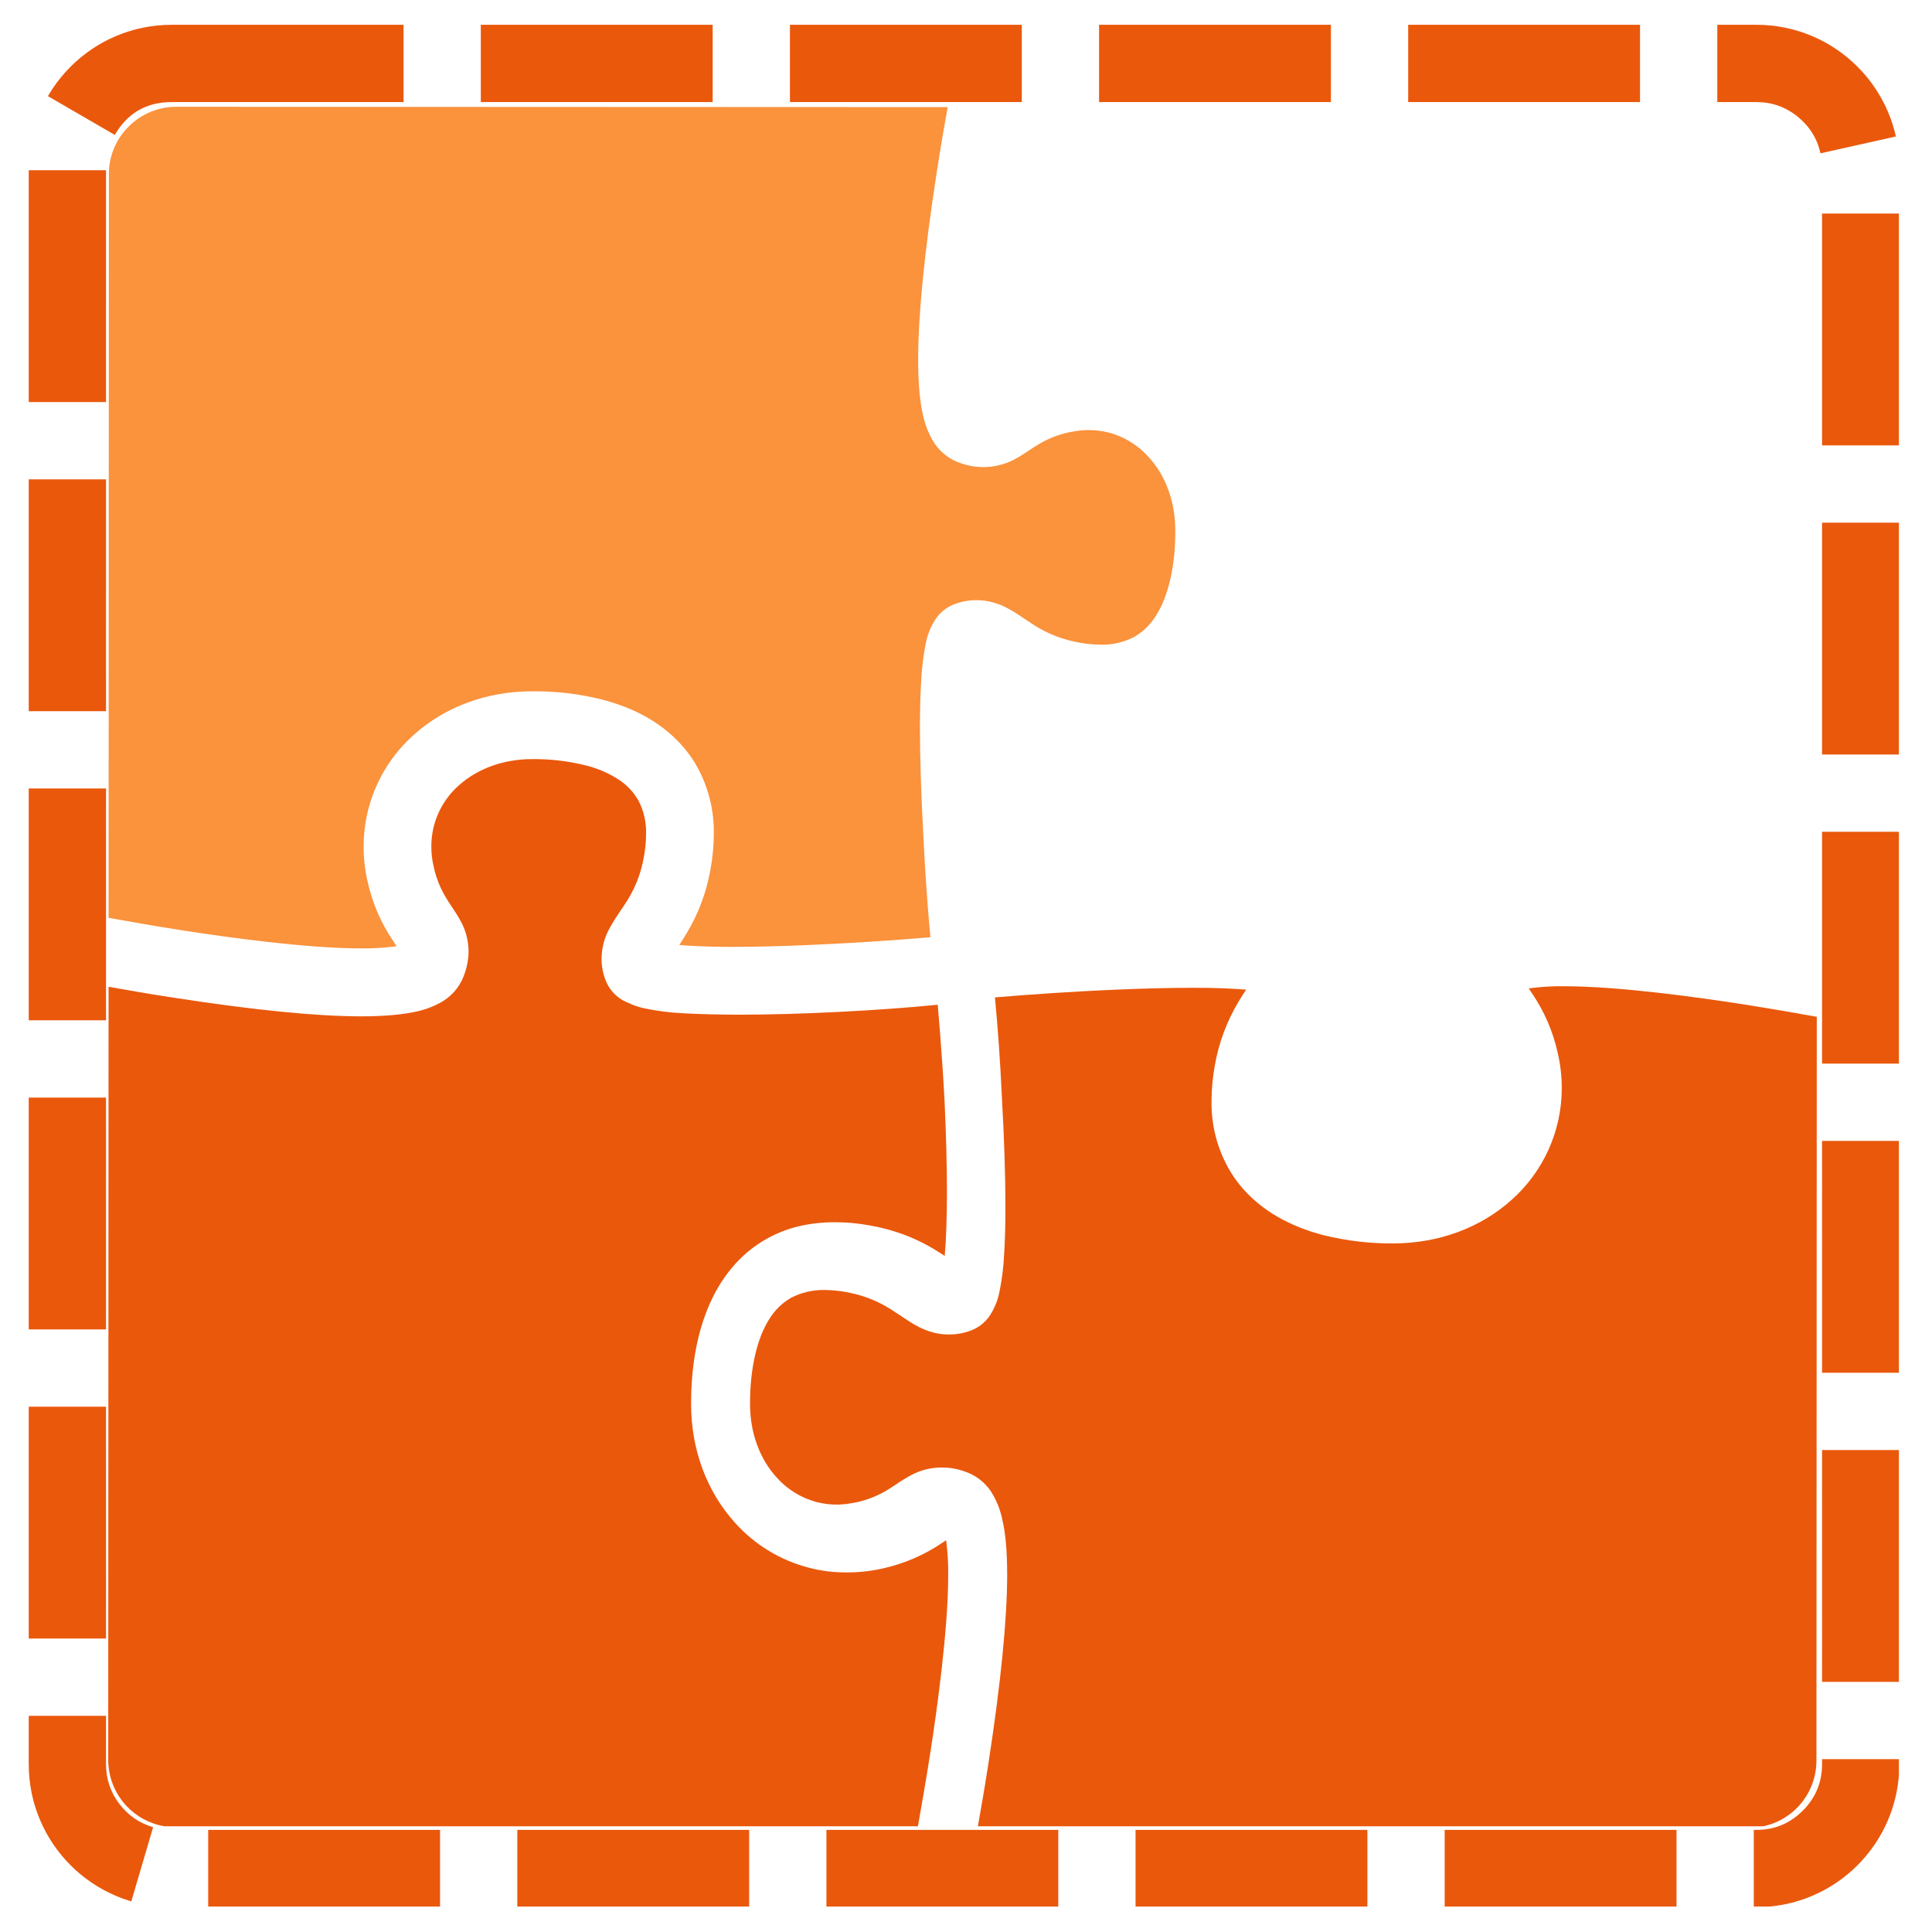 <svg xmlns="http://www.w3.org/2000/svg" xmlns:xlink="http://www.w3.org/1999/xlink" width="500" zoomAndPan="magnify" viewBox="0 0 375 375" height="500" preserveAspectRatio="xMidYMid meet" version="1.0"><defs><clipPath id="c052aeb500"><path d="M 5.578 4.812 L 368.578 4.812 L 368.578 370.062 L 5.578 370.062 Z M 5.578 4.812 " clip-rule="nonzero"/></clipPath><clipPath id="38b7ae75d8"><path d="M 33.328 4.812 L 340.91 4.812 C 356.238 4.812 368.66 17.234 368.66 32.562 L 368.66 342.43 C 368.66 357.754 356.238 370.18 340.91 370.18 L 33.328 370.18 C 18.004 370.18 5.578 357.754 5.578 342.43 L 5.578 32.562 C 5.578 17.234 18.004 4.812 33.328 4.812 Z M 33.328 4.812 " clip-rule="nonzero"/></clipPath><clipPath id="8a8655b545"><path d="M 21 20.73 L 229 20.73 L 229 185 L 21 185 Z M 21 20.73 " clip-rule="nonzero"/></clipPath><clipPath id="287e0e8150"><path d="M 21 147 L 185 147 L 185 354.48 L 21 354.48 Z M 21 147 " clip-rule="nonzero"/></clipPath><clipPath id="1aa015e862"><path d="M 145 191 L 353 191 L 353 354.48 L 145 354.48 Z M 145 191 " clip-rule="nonzero"/></clipPath><clipPath id="9ec758a498"><path d="M 189 20.73 L 353 20.73 L 353 229 L 189 229 Z M 189 20.73 " clip-rule="nonzero"/></clipPath></defs><rect x="-37.5" width="450" fill="#ffffff" y="-37.5" height="450" fill-opacity="1"/><rect x="-37.5" width="450" fill="#ffffff" y="-37.5" height="450" fill-opacity="1"/><g clip-path="url(#c052aeb500)"><g clip-path="url(#38b7ae75d8)"><path fill="#ea580c" d="M 93.328 -10.188 L 138.328 -10.188 L 138.328 19.812 L 93.328 19.812 Z M 153.328 -10.188 L 198.328 -10.188 L 198.328 19.812 L 153.328 19.812 Z M 213.328 -10.188 L 258.328 -10.188 L 258.328 19.812 L 213.328 19.812 Z M 273.328 -10.188 L 318.328 -10.188 L 318.328 19.812 L 273.328 19.812 Z M 333.328 -10.188 L 340.91 -10.188 C 351.016 -10.188 359.988 -7.008 367.828 -0.652 C 375.539 5.605 380.477 13.562 382.633 23.219 L 353.355 29.758 C 352.715 26.891 351.238 24.523 348.93 22.648 C 346.598 20.758 343.926 19.812 340.91 19.812 L 333.328 19.812 Z M 383.66 41.453 L 383.66 86.453 L 353.66 86.453 L 353.66 41.453 Z M 383.66 101.453 L 383.66 146.453 L 353.66 146.453 L 353.66 101.453 Z M 383.66 161.453 L 383.66 206.453 L 353.66 206.453 L 353.66 161.453 Z M 383.66 221.453 L 383.66 266.453 L 353.66 266.453 L 353.66 221.453 Z M 383.66 281.453 L 383.66 326.453 L 353.66 326.453 L 353.66 281.453 Z M 383.66 341.453 L 383.66 342.43 C 383.66 354.234 379.488 364.309 371.141 372.656 C 362.793 381.004 352.715 385.18 340.91 385.18 L 340.41 385.18 L 340.41 355.18 L 340.91 355.18 C 344.434 355.18 347.438 353.934 349.926 351.445 C 352.414 348.953 353.66 345.949 353.66 342.43 L 353.66 341.453 Z M 325.41 385.18 L 280.41 385.18 L 280.41 355.18 L 325.41 355.18 Z M 265.41 385.18 L 220.41 385.18 L 220.41 355.18 L 265.41 355.18 Z M 205.41 385.18 L 160.41 385.18 L 160.41 355.18 L 205.41 355.18 Z M 145.41 385.18 L 100.41 385.18 L 100.41 355.18 L 145.41 355.18 Z M 85.41 385.18 L 40.41 385.18 L 40.41 355.18 L 85.41 355.18 Z M 21.258 383.445 C 12.281 380.809 4.953 375.75 -0.727 368.273 C -6.523 360.645 -9.422 352.027 -9.422 342.43 L -9.422 333.035 L 20.578 333.035 L 20.578 342.43 C 20.578 345.293 21.441 347.859 23.16 350.125 C 24.863 352.367 27.051 353.879 29.719 354.664 Z M -9.422 318.035 L -9.422 273.035 L 20.578 273.035 L 20.578 318.035 Z M -9.422 258.035 L -9.422 213.035 L 20.578 213.035 L 20.578 258.035 Z M -9.422 198.035 L -9.422 153.035 L 20.578 153.035 L 20.578 198.035 Z M -9.422 138.035 L -9.422 93.035 L 20.578 93.035 L 20.578 138.035 Z M -9.422 78.035 L -9.422 33.035 L 20.578 33.035 L 20.578 78.035 Z M -3.672 11.141 C 0.086 4.656 5.195 -0.488 11.656 -4.293 C 18.332 -8.223 25.555 -10.188 33.328 -10.188 L 78.328 -10.188 L 78.328 19.812 L 33.328 19.812 C 28.426 19.812 24.746 21.938 22.281 26.188 Z M -3.672 11.141 " fill-opacity="1" fill-rule="nonzero"/></g></g><g clip-path="url(#8a8655b545)"><path fill="#fb923c" d="M 21.137 33.785 C 21.133 32.055 21.461 30.387 22.129 28.789 C 22.793 27.188 23.746 25.781 24.98 24.566 C 26.195 23.336 27.605 22.391 29.203 21.723 C 30.801 21.059 32.465 20.727 34.195 20.73 L 183.941 20.793 C 183.328 24.242 182.566 28.602 181.82 33.438 C 179.402 49.125 178.227 61.035 178.211 69.867 C 178.227 74.406 178.508 77.703 179.141 80.531 C 179.5 82.203 180.094 83.789 180.918 85.289 C 181.453 86.266 182.137 87.125 182.965 87.875 C 183.793 88.621 184.719 89.211 185.746 89.641 C 186.359 89.879 186.98 90.082 187.613 90.254 C 189.168 90.652 190.738 90.758 192.328 90.574 C 193.918 90.395 195.426 89.934 196.848 89.199 C 198.051 88.551 198.984 87.926 199.879 87.332 C 200.484 86.93 201.059 86.539 201.695 86.176 C 203.508 85.105 205.441 84.348 207.5 83.902 L 208.043 83.812 C 208.996 83.621 209.953 83.508 210.922 83.48 C 212.355 83.445 213.773 83.602 215.164 83.945 C 216.688 84.344 218.117 84.957 219.457 85.785 C 220.797 86.613 221.988 87.617 223.027 88.801 C 226.332 92.438 228.133 97.516 228.125 103.035 C 228.156 109.777 226.781 115.785 224.363 119.52 C 223.301 121.242 221.895 122.609 220.148 123.625 C 218.121 124.668 215.969 125.172 213.691 125.137 C 212.281 125.117 210.883 124.98 209.492 124.734 C 208.785 124.602 208.117 124.453 207.492 124.293 C 204.801 123.586 202.305 122.449 200.012 120.875 L 198.824 120.086 C 197.969 119.508 197.082 118.914 196.059 118.328 C 194.949 117.684 193.773 117.199 192.531 116.867 C 191.594 116.625 190.641 116.5 189.672 116.496 C 188.16 116.473 186.695 116.727 185.277 117.262 C 183.676 117.867 182.414 118.891 181.488 120.328 C 180.609 121.73 180.012 123.242 179.695 124.863 C 179.215 127.27 178.918 129.699 178.805 132.148 C 178.637 134.848 178.562 137.902 178.559 141.176 C 178.562 147.195 178.797 154.477 179.254 162.812 C 179.578 169.527 180.055 176.246 180.59 181.914 C 177.367 182.191 173.312 182.504 168.898 182.785 C 163.102 183.156 151.895 183.789 142.074 183.789 C 141.031 183.793 140.023 183.777 139.043 183.758 C 136.207 183.703 133.781 183.59 131.848 183.422 C 132.281 182.754 132.758 182.012 133.258 181.184 C 135.602 177.281 137.16 173.09 137.93 168.605 C 138.332 166.414 138.539 164.199 138.547 161.973 C 138.594 159.695 138.348 157.453 137.809 155.238 C 137.27 153.027 136.457 150.922 135.367 148.922 C 132.527 143.781 127.711 139.746 121.473 137.273 C 119.93 136.672 118.355 136.164 116.75 135.754 C 112.336 134.664 107.859 134.137 103.316 134.18 C 94.512 134.168 86.336 137.191 80.273 142.664 C 78.754 144.02 77.391 145.52 76.184 147.164 C 74.98 148.805 73.961 150.559 73.125 152.418 C 72.289 154.273 71.656 156.199 71.227 158.191 C 70.797 160.184 70.582 162.199 70.578 164.238 C 70.57 166.602 70.836 168.938 71.379 171.238 C 72.316 175.391 73.98 179.223 76.379 182.738 C 76.609 183.094 76.812 183.402 76.977 183.656 C 76.863 183.68 76.75 183.695 76.637 183.703 C 74.484 183.98 72.32 184.109 70.152 184.086 C 59.574 184.09 44.051 181.926 35.727 180.637 C 30.105 179.758 25.109 178.883 21.531 178.227 L 21.078 178.152 Z M 21.137 33.785 " fill-opacity="1" fill-rule="nonzero"/></g><g clip-path="url(#287e0e8150)"><path fill="#ea580c" d="M 30.816 354.246 C 30.117 354.066 29.441 353.828 28.785 353.539 C 28.125 353.246 27.496 352.906 26.898 352.508 C 26.297 352.113 25.73 351.672 25.203 351.184 C 24.676 350.695 24.191 350.168 23.75 349.602 C 23.309 349.031 22.918 348.43 22.578 347.797 C 22.234 347.164 21.945 346.508 21.715 345.828 C 21.48 345.148 21.305 344.453 21.184 343.746 C 21.066 343.035 21.004 342.32 21.004 341.602 L 21.074 191.531 C 24.508 192.152 28.887 192.914 33.719 193.652 C 49.406 196.074 61.301 197.254 70.141 197.273 C 74.598 197.262 77.98 196.961 80.801 196.348 C 82.48 195.992 84.066 195.398 85.566 194.566 C 86.543 194.027 87.398 193.344 88.145 192.512 C 88.887 191.684 89.473 190.754 89.898 189.727 C 90.57 188.113 90.922 186.434 90.949 184.691 C 90.938 182.633 90.445 180.695 89.469 178.883 C 88.832 177.703 88.203 176.77 87.613 175.883 C 87.207 175.266 86.812 174.68 86.453 174.047 C 85.379 172.234 84.621 170.297 84.18 168.238 C 83.871 166.938 83.719 165.617 83.723 164.281 C 83.719 163.16 83.836 162.055 84.07 160.961 C 84.305 159.867 84.652 158.809 85.113 157.789 C 85.574 156.77 86.133 155.809 86.801 154.91 C 87.465 154.008 88.215 153.188 89.055 152.449 C 92.719 149.156 97.77 147.34 103.312 147.34 C 106.762 147.309 110.164 147.703 113.516 148.52 C 115.742 149.051 117.832 149.918 119.781 151.121 C 121.512 152.184 122.883 153.594 123.902 155.348 C 124.973 157.41 125.473 159.605 125.398 161.93 C 125.391 163.375 125.254 164.812 124.992 166.234 C 124.406 169.684 123.125 172.848 121.145 175.73 L 120.383 176.852 C 119.785 177.73 119.195 178.633 118.602 179.68 C 117.41 181.637 116.797 183.762 116.758 186.055 C 116.758 187.484 117.012 188.867 117.52 190.203 C 118.172 191.895 119.273 193.199 120.828 194.125 C 121.168 194.316 121.523 194.484 121.887 194.629 L 122.383 194.84 C 122.668 194.984 122.965 195.113 123.273 195.215 C 123.949 195.43 124.379 195.551 124.816 195.664 C 127.438 196.227 130.09 196.566 132.77 196.684 C 134.352 196.773 136.082 196.836 137.883 196.875 C 139.637 196.91 141.488 196.945 143.457 196.949 C 154.988 196.949 170.258 196.184 182.008 195.02 C 182.309 198.332 182.637 202.535 182.945 207.121 C 183.086 209.289 183.23 211.543 183.344 213.836 C 183.648 220.281 183.801 226.246 183.801 231.371 C 183.801 236.301 183.648 240.637 183.371 243.766 C 182.781 243.379 182.129 242.965 181.391 242.516 C 178.375 240.699 175.16 239.355 171.746 238.484 C 170.824 238.246 169.848 238.035 168.82 237.859 C 166.629 237.449 164.414 237.242 162.184 237.234 C 157.039 237.227 152.68 238.289 148.895 240.41 C 143.727 243.258 139.703 248.074 137.234 254.312 C 135.184 259.492 134.137 265.598 134.141 272.465 C 134.125 281.262 137.137 289.438 142.621 295.516 C 144.531 297.656 146.707 299.477 149.156 300.969 C 151.605 302.465 154.219 303.57 156.996 304.289 C 159.355 304.91 161.762 305.215 164.203 305.203 C 166.652 305.227 169.07 304.961 171.453 304.414 C 175.605 303.469 179.441 301.805 182.961 299.414 C 183.203 299.246 183.43 299.094 183.648 298.957 C 183.66 299.02 183.668 299.082 183.668 299.148 C 183.945 301.305 184.07 303.473 184.047 305.645 C 184.051 316.238 181.887 331.762 180.598 340.07 C 179.723 345.688 178.836 350.68 178.203 354.273 L 178.113 354.715 L 34.055 354.66 C 32.957 354.656 31.879 354.52 30.816 354.246 Z M 30.816 354.246 " fill-opacity="1" fill-rule="nonzero"/></g><g clip-path="url(#1aa015e862)"><path fill="#ea580c" d="M 189.766 354.715 C 190.379 351.27 191.141 346.91 191.883 342.074 C 194.262 326.633 195.48 314.379 195.492 305.645 C 195.48 301.105 195.207 297.812 194.555 294.977 C 194.215 293.301 193.625 291.715 192.789 290.223 C 192.254 289.246 191.574 288.383 190.742 287.637 C 189.914 286.891 188.984 286.305 187.953 285.875 C 187.344 285.629 186.719 285.422 186.078 285.25 C 185.047 284.977 183.996 284.844 182.926 284.844 C 180.777 284.82 178.754 285.312 176.855 286.32 C 175.82 286.883 174.816 287.5 173.844 288.168 C 173.227 288.57 172.652 288.961 172.023 289.336 C 170.207 290.402 168.27 291.156 166.211 291.605 L 165.664 291.695 C 164.715 291.887 163.754 292 162.785 292.039 C 161.348 292.07 159.93 291.91 158.535 291.559 C 157.016 291.156 155.586 290.543 154.25 289.719 C 152.914 288.891 151.723 287.887 150.688 286.707 C 147.391 283.07 145.582 278.016 145.582 272.484 C 145.559 265.723 146.93 259.73 149.344 255.992 C 150.41 254.273 151.812 252.906 153.562 251.891 C 155.59 250.859 157.742 250.355 160.016 250.383 C 161.426 250.398 162.828 250.531 164.215 250.781 C 164.922 250.922 165.594 251.062 166.219 251.223 C 168.914 251.93 171.41 253.074 173.703 254.656 L 174.906 255.438 C 175.75 256.012 176.637 256.605 177.641 257.184 C 178.754 257.828 179.934 258.316 181.176 258.648 C 182.113 258.895 183.066 259.02 184.035 259.02 C 185.555 259.047 187.023 258.793 188.445 258.254 C 190.035 257.645 191.297 256.625 192.23 255.195 C 193.105 253.789 193.699 252.273 194.012 250.648 C 194.5 248.242 194.797 245.812 194.906 243.363 C 195.078 240.656 195.148 237.605 195.152 234.336 C 195.156 228.297 194.922 221.012 194.453 212.707 C 194.148 206.031 193.664 199.305 193.117 193.598 C 196.328 193.324 200.398 193.004 204.809 192.727 C 210.605 192.355 221.812 191.727 231.633 191.73 L 234.668 191.746 C 237.512 191.812 239.938 191.93 241.883 192.094 C 241.441 192.754 240.949 193.504 240.449 194.336 C 238.113 198.238 236.555 202.426 235.777 206.906 C 235.383 209.102 235.176 211.312 235.16 213.543 C 235.074 218.172 236.133 222.52 238.344 226.586 C 241.188 231.75 246 235.766 252.25 238.234 C 253.781 238.844 255.348 239.352 256.945 239.762 C 261.363 240.844 265.848 241.375 270.398 241.348 C 279.199 241.344 287.383 238.332 293.445 232.852 C 294.965 231.496 296.328 229.996 297.531 228.352 C 298.734 226.707 299.754 224.957 300.59 223.098 C 301.426 221.242 302.059 219.316 302.488 217.324 C 302.918 215.332 303.133 213.316 303.141 211.281 C 303.145 208.914 302.875 206.578 302.332 204.273 C 301.402 200.125 299.738 196.293 297.34 192.777 C 297.098 192.418 296.898 192.105 296.73 191.855 C 296.848 191.84 296.953 191.82 297.07 191.809 C 299.227 191.52 301.391 191.395 303.566 191.43 C 314.137 191.418 329.672 193.586 337.992 194.883 C 343.605 195.762 348.609 196.625 352.188 197.281 L 352.637 197.359 L 352.57 341.719 C 352.57 342.578 352.488 343.426 352.32 344.266 C 352.152 345.109 351.906 345.926 351.578 346.715 C 351.25 347.508 350.848 348.262 350.371 348.973 C 349.895 349.688 349.352 350.344 348.746 350.953 C 348.141 351.559 347.48 352.098 346.77 352.574 C 346.055 353.051 345.305 353.453 344.512 353.781 C 343.719 354.109 342.902 354.359 342.062 354.523 C 341.223 354.691 340.371 354.777 339.516 354.777 Z M 189.766 354.715 " fill-opacity="1" fill-rule="nonzero"/></g><g clip-path="url(#9ec758a498)"><path fill="#ffffff" d="M 260.191 226.988 C 257.965 226.453 255.875 225.59 253.922 224.391 C 252.195 223.328 250.828 221.918 249.816 220.16 C 248.746 218.098 248.242 215.902 248.309 213.578 C 248.309 212.125 248.441 210.688 248.707 209.262 C 249.305 205.824 250.59 202.664 252.559 199.781 L 253.328 198.641 C 253.922 197.77 254.527 196.867 255.109 195.848 C 256.297 193.883 256.91 191.754 256.945 189.457 C 256.957 188.027 256.703 186.645 256.18 185.312 C 255.527 183.621 254.422 182.312 252.863 181.383 C 252.527 181.188 252.176 181.023 251.812 180.891 L 251.324 180.668 C 251.035 180.527 250.742 180.402 250.441 180.293 C 249.754 180.082 249.332 179.965 248.887 179.852 C 246.27 179.289 243.621 178.949 240.945 178.832 C 239.352 178.738 237.621 178.676 235.832 178.641 C 234.066 178.605 232.211 178.574 230.258 178.57 C 218.715 178.566 203.445 179.328 191.695 180.488 C 191.391 177.18 191.062 172.977 190.758 168.391 C 190.613 166.223 190.477 163.961 190.359 161.672 C 190.047 155.215 189.895 149.25 189.898 144.145 C 189.906 139.207 190.051 134.871 190.34 131.746 C 190.934 132.125 191.586 132.543 192.309 132.992 C 195.328 134.809 198.543 136.152 201.953 137.027 C 202.879 137.266 203.852 137.477 204.891 137.656 C 207.082 138.055 209.293 138.262 211.52 138.27 C 216.652 138.273 221.027 137.211 224.816 135.105 C 229.961 132.254 234 127.438 236.477 121.203 C 238.516 116.02 239.562 109.914 239.562 103.047 C 239.574 94.254 236.57 86.062 231.078 79.992 C 229.172 77.852 226.992 76.035 224.543 74.543 C 222.094 73.047 219.484 71.941 216.707 71.223 C 214.348 70.602 211.949 70.301 209.508 70.309 C 207.055 70.285 204.633 70.551 202.242 71.109 C 198.094 72.043 194.262 73.707 190.746 76.098 C 190.5 76.266 190.266 76.414 190.055 76.559 C 190.051 76.496 190.047 76.434 190.035 76.371 C 189.758 74.215 189.633 72.047 189.664 69.871 C 189.656 59.266 191.816 43.754 193.117 35.449 C 193.98 29.828 194.867 24.832 195.512 21.242 L 195.605 20.793 L 339.652 20.852 C 340.75 20.859 341.828 21 342.891 21.266 C 343.586 21.445 344.266 21.68 344.926 21.973 C 345.582 22.262 346.211 22.605 346.812 23.004 C 347.414 23.398 347.98 23.84 348.508 24.328 C 349.039 24.816 349.523 25.348 349.965 25.914 C 350.406 26.484 350.797 27.086 351.141 27.719 C 351.48 28.352 351.77 29.012 352 29.691 C 352.234 30.371 352.41 31.066 352.527 31.777 C 352.648 32.488 352.707 33.203 352.707 33.922 L 352.641 183.984 C 349.188 183.352 344.828 182.602 339.996 181.863 C 324.309 179.441 312.402 178.258 303.566 178.238 C 299.117 178.254 295.727 178.551 292.914 179.172 C 291.234 179.527 289.645 180.117 288.141 180.941 C 287.168 181.48 286.309 182.164 285.566 182.996 C 284.824 183.824 284.238 184.754 283.809 185.781 C 283.133 187.395 282.789 189.074 282.77 190.82 C 282.773 192.883 283.266 194.82 284.246 196.633 C 284.883 197.812 285.504 198.738 286.09 199.629 C 286.5 200.242 286.902 200.828 287.254 201.465 C 288.324 203.281 289.086 205.219 289.535 207.277 C 289.836 208.582 289.988 209.898 289.996 211.234 C 289.996 212.355 289.879 213.461 289.645 214.555 C 289.406 215.648 289.059 216.703 288.598 217.723 C 288.137 218.742 287.574 219.699 286.91 220.602 C 286.246 221.5 285.492 222.316 284.652 223.059 C 280.996 226.359 275.938 228.172 270.395 228.168 C 266.945 228.195 263.543 227.805 260.191 226.988 Z M 260.191 226.988 " fill-opacity="1" fill-rule="nonzero"/></g></svg>